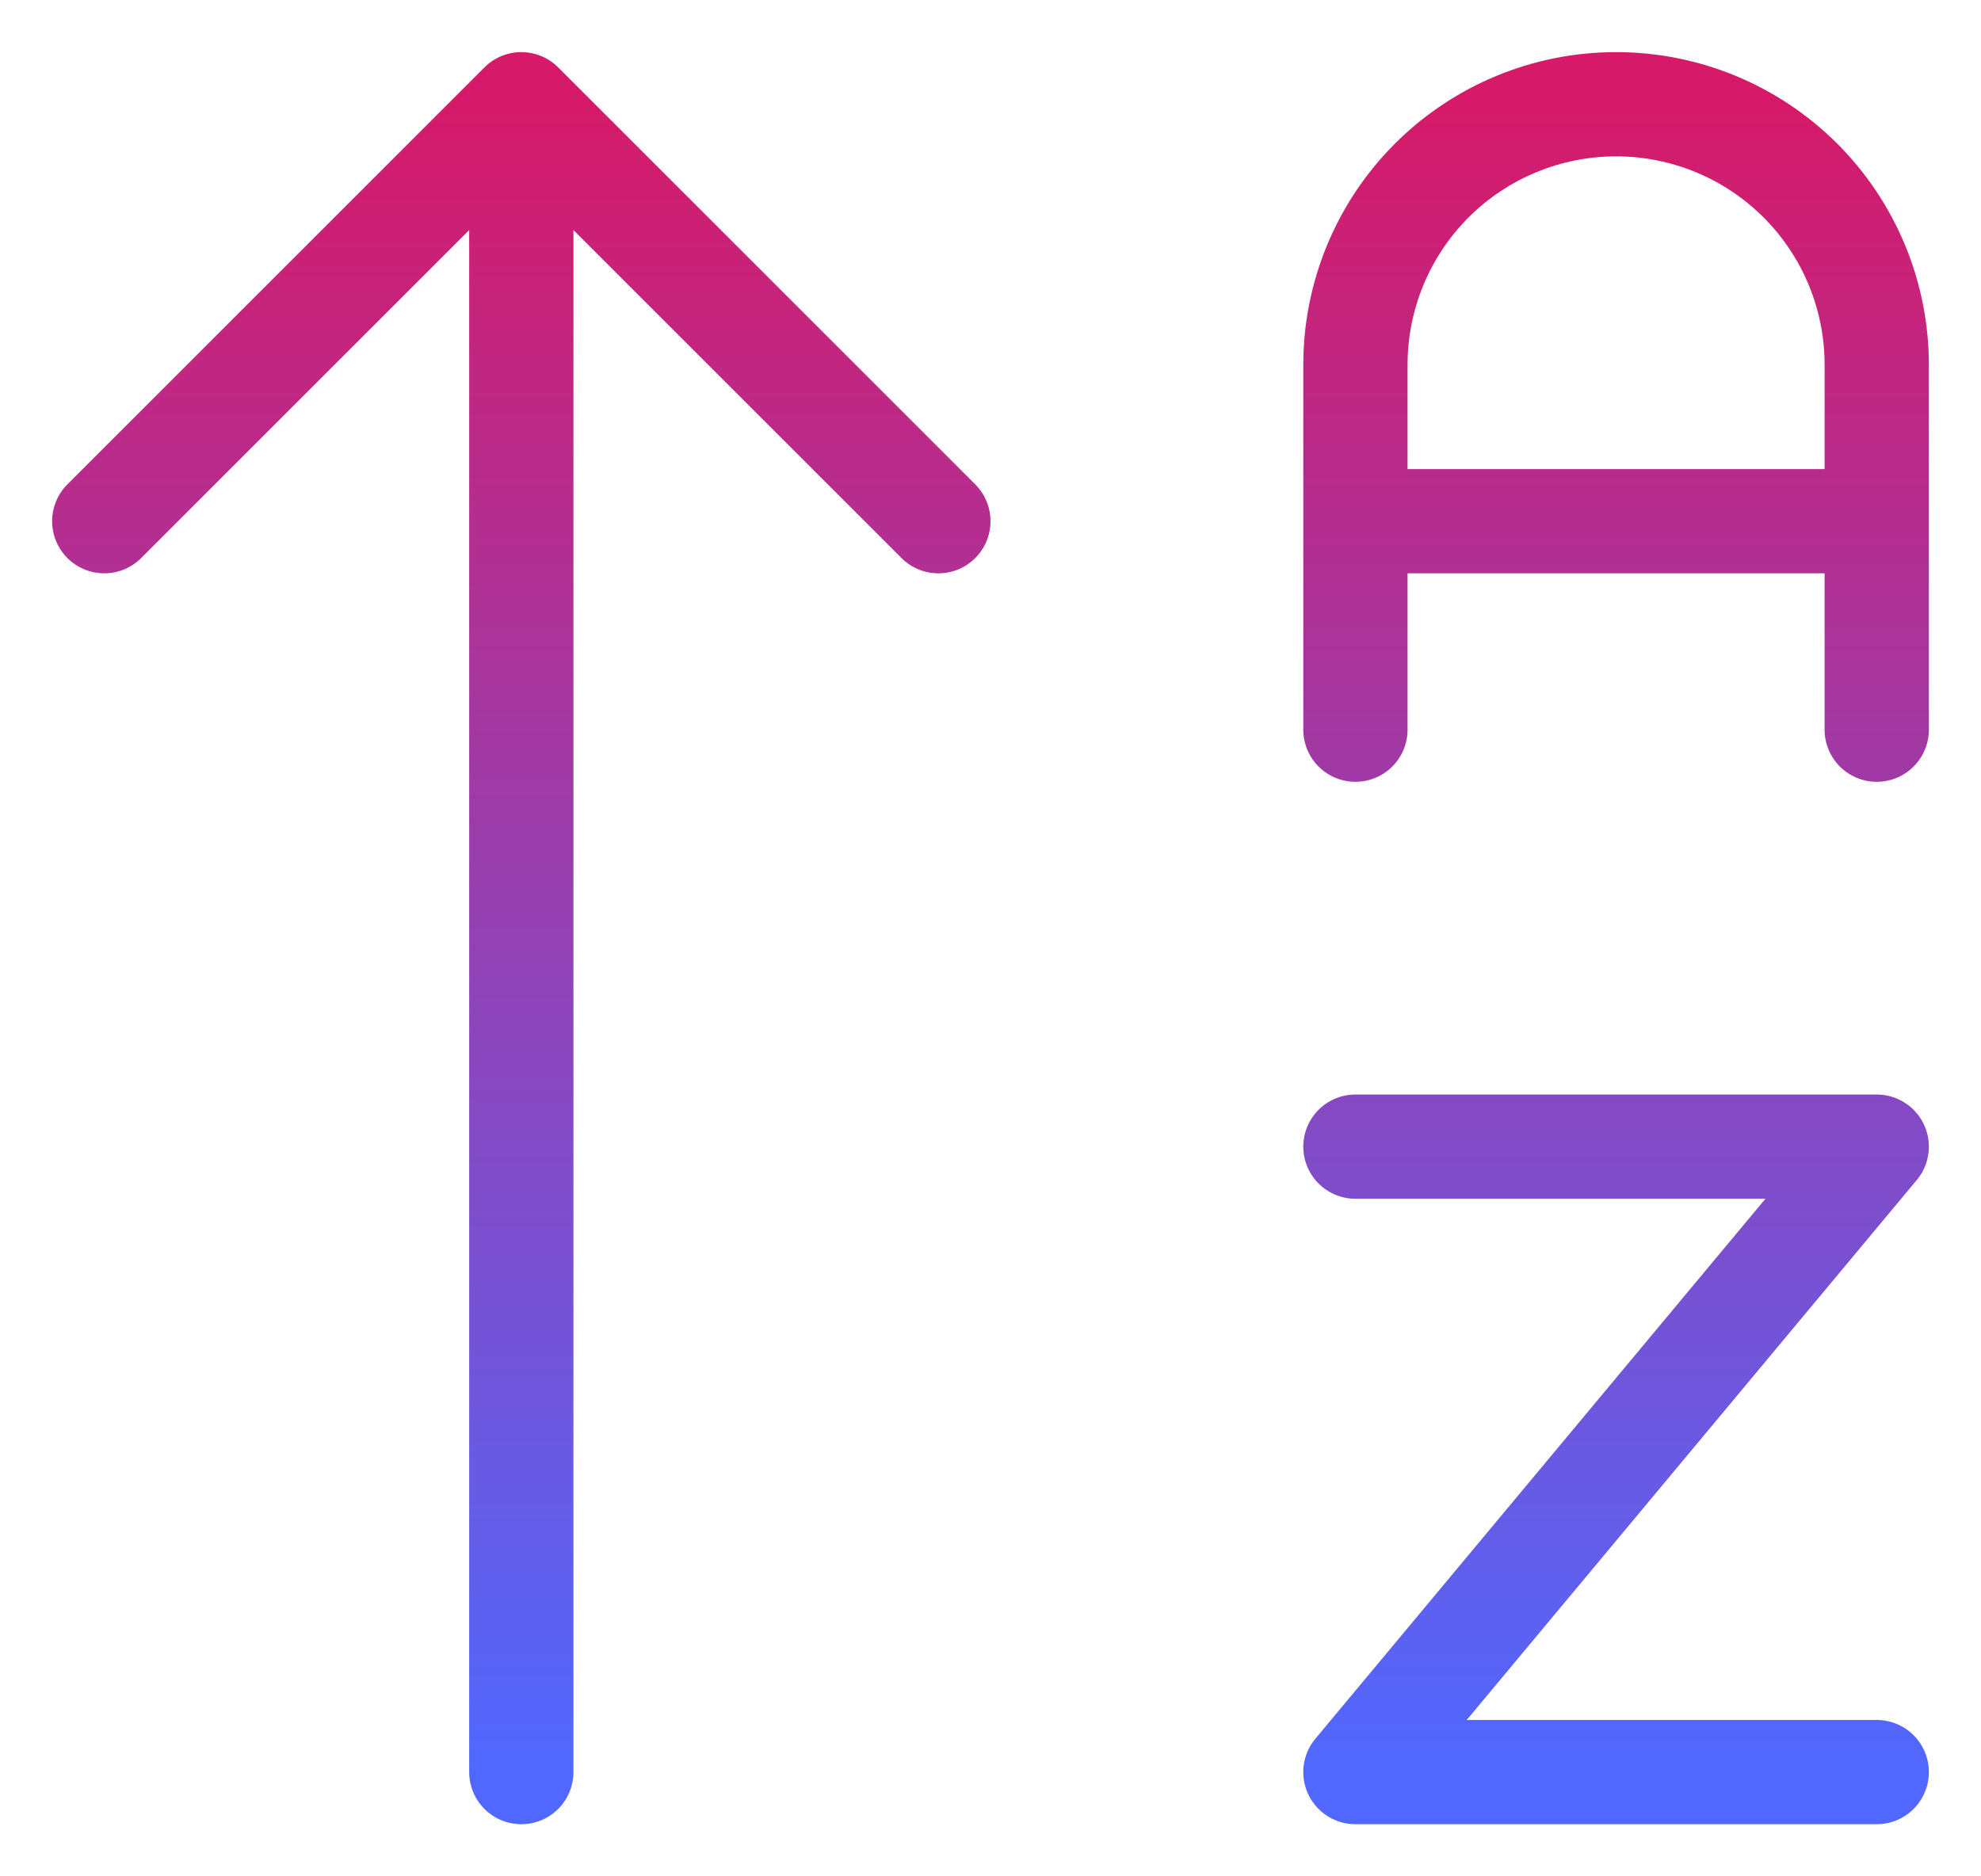 <svg width="19" height="18" viewBox="0 0 19 18" fill="none" xmlns="http://www.w3.org/2000/svg">
<path d="M1 5L5 1M5 1L9 5M5 1V17M18 5H13M13 7V3.5C13 2.837 13.263 2.201 13.732 1.732C14.201 1.263 14.837 1 15.5 1C16.163 1 16.799 1.263 17.268 1.732C17.737 2.201 18 2.837 18 3.5V7M13 11H18L13 17H18" stroke="url(#paint0_linear_3946_2313)" stroke-linecap="round" stroke-linejoin="round"/>
<defs>
<linearGradient id="paint0_linear_3946_2313" x1="9.5" y1="1" x2="9.5" y2="17" gradientUnits="userSpaceOnUse">
<stop stop-color="#D61A69"/>
<stop offset="1" stop-color="#5068FF"/>
</linearGradient>
</defs>
</svg>
